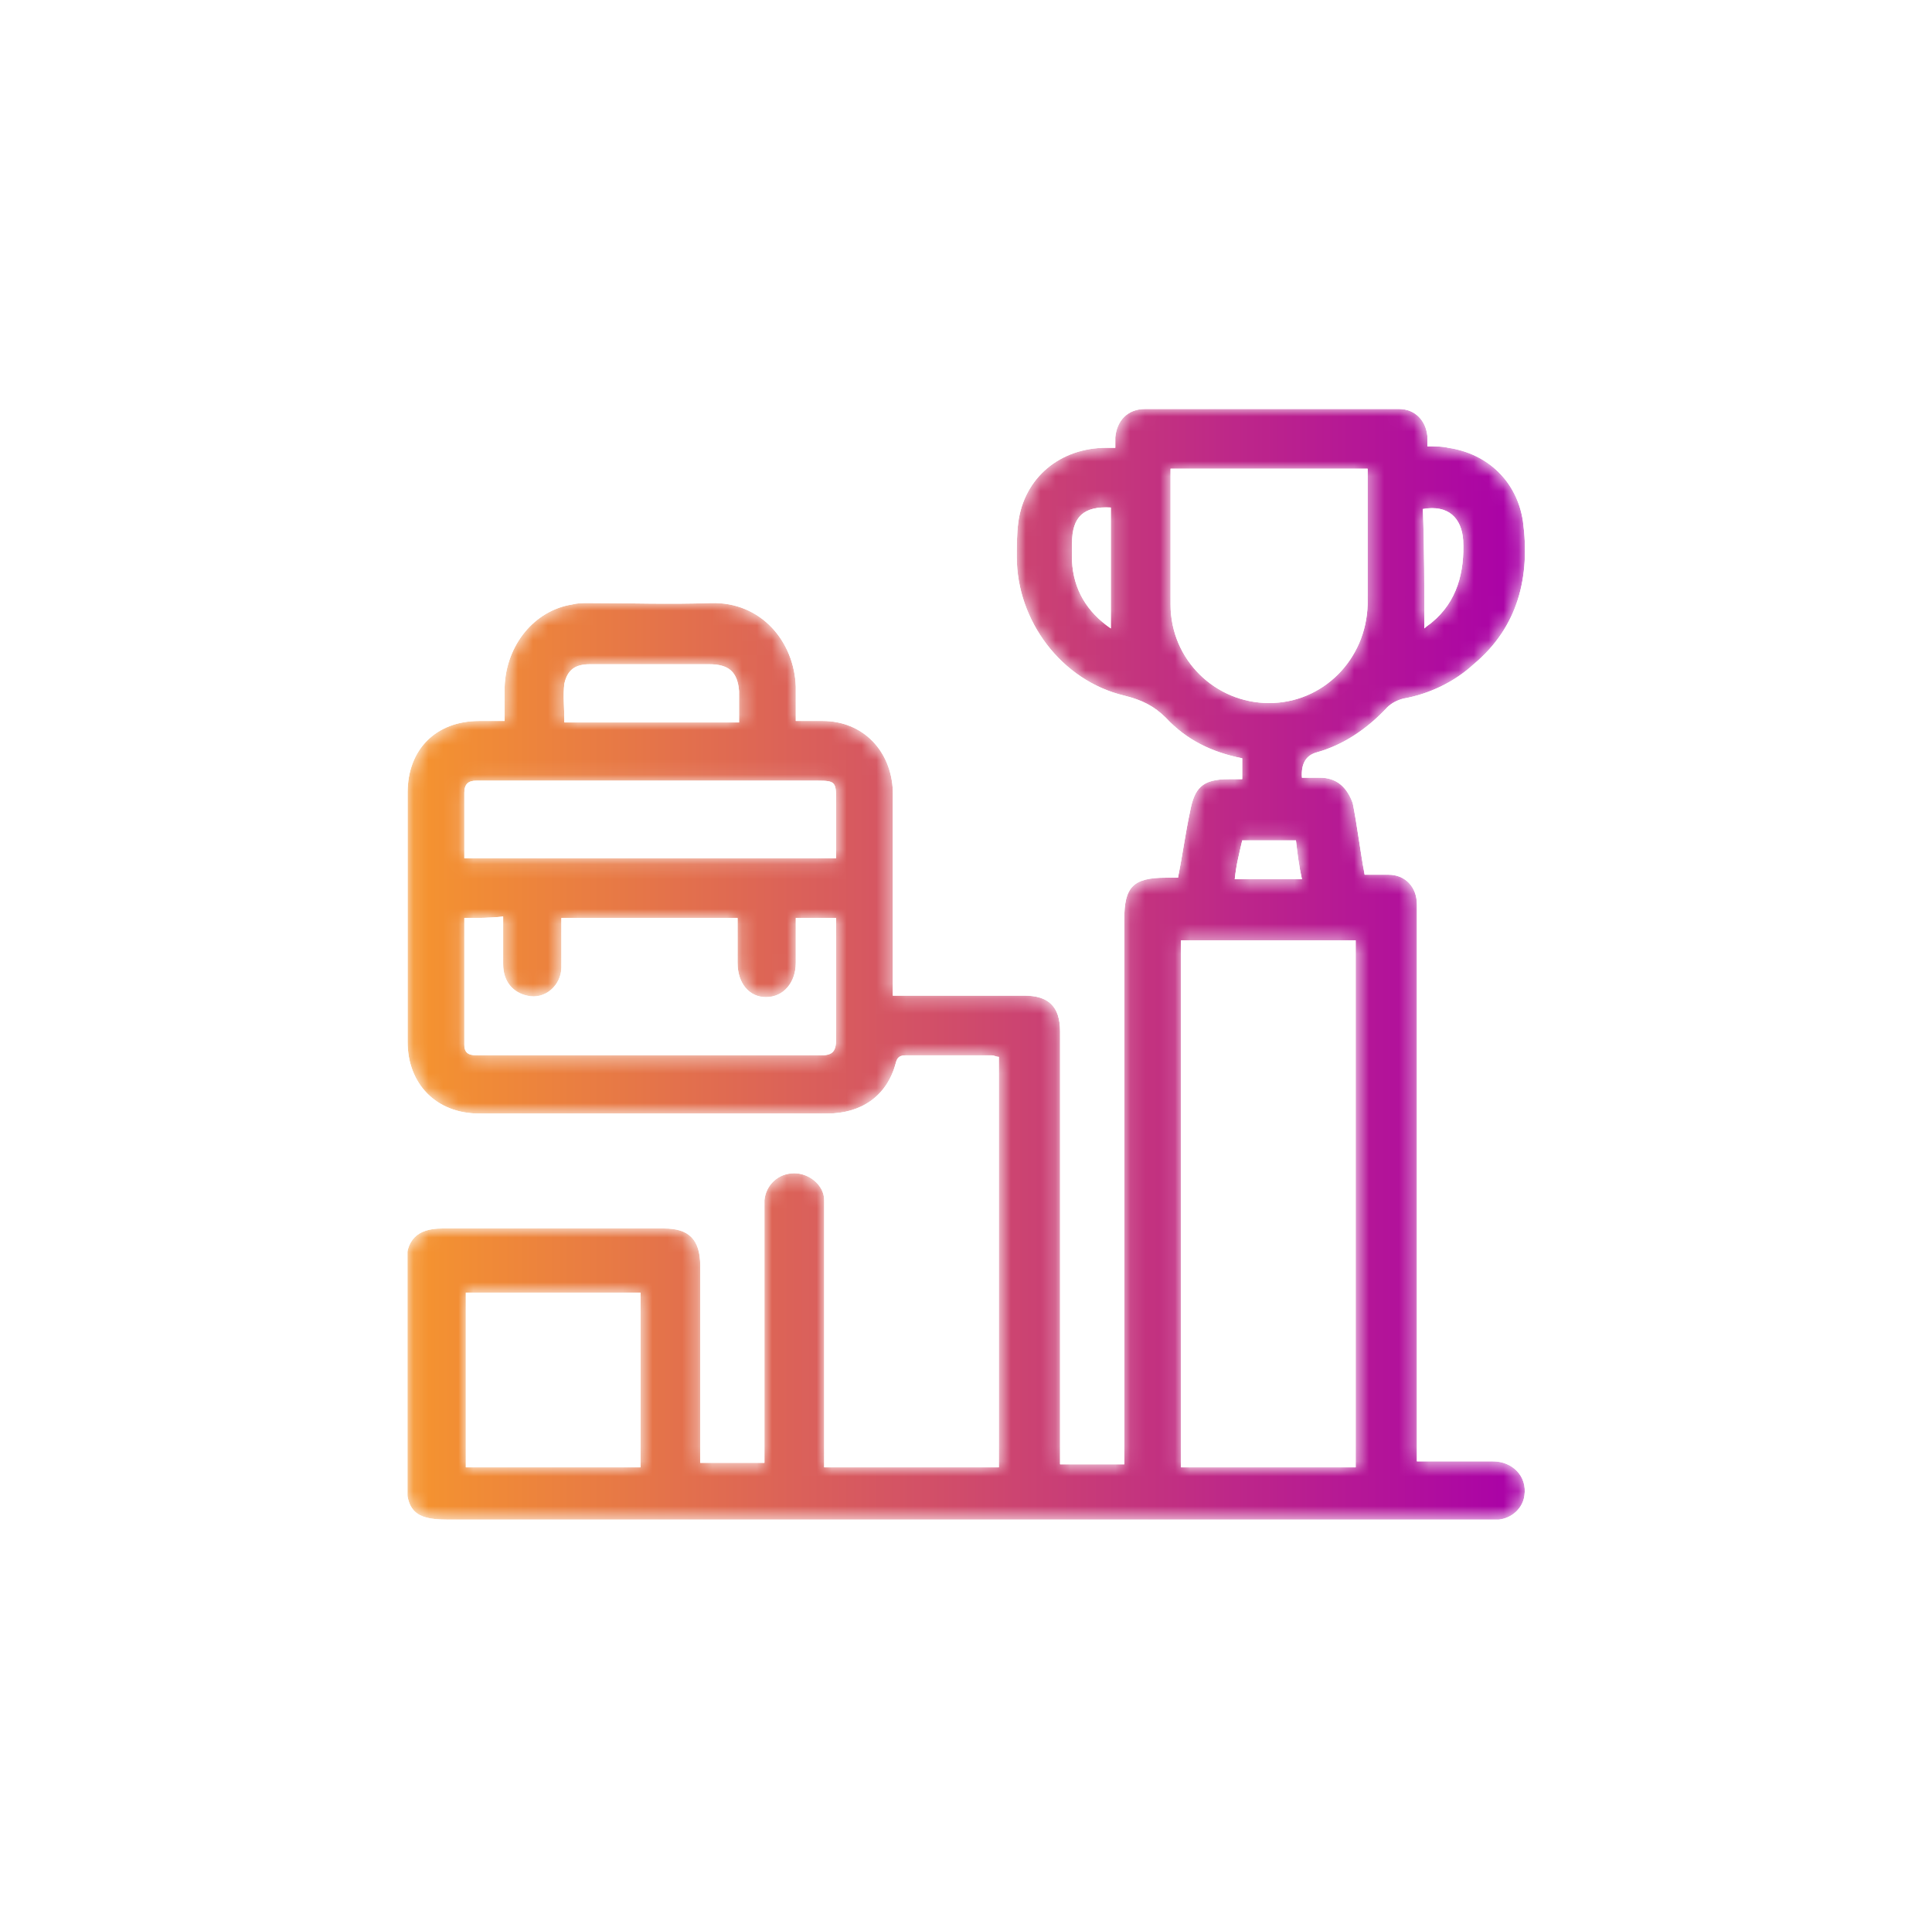 <svg xmlns="http://www.w3.org/2000/svg" xmlns:xlink="http://www.w3.org/1999/xlink" id="Layer_1" data-name="Layer 1" viewBox="0 0 129.4 129.3"><defs><clipPath id="clippath"><path d="M82.7,58.9h4.5c-.2-.9-.3-1.7-.4-2.6h-3.6c-.2.9-.4,1.6-.5,2.6M95.4,42.1c.2-.2.4-.3.5-.4,1.7-1.4,2.2-3.4,2.1-5.5-.1-1.5-1-2.4-2.7-2.1.1,2.6.1,5.3.1,8M74.4,42.1v-8.1c-1.8-.1-2.6.6-2.6,2.4v1.2c.1,1.9,1,3.4,2.6,4.5M49.5,48.4v-2.1c-.1-1.3-.7-1.8-2-1.8h-8c-1,0-1.5.4-1.7,1.3-.1.8,0,1.6,0,2.6h11.7ZM31.1,57.5h24.9v-4c0-1.1-.1-1.2-1.2-1.2h-22.9c-.5,0-.8.2-.8.8v4.4ZM42.9,86.6h-11.7v11.7h11.7v-11.7ZM78.4,31.4v9.1c0,3.7,3,6.6,6.6,6.6s6.5-2.9,6.6-6.6v-9.1h-13.2ZM31.1,61.5v8.5c0,.7.5.7,1,.7h22.9c.8,0,1-.3,1-1.1v-8.1h-2.7v3c0,1.3-.8,2.3-2,2.3-1.1,0-1.9-.9-1.9-2.3v-3h-11.8v3.3c0,1.2-1.1,2.2-2.3,1.9-.9-.2-1.6-.9-1.6-2.1v-3.2c-.9.1-1.7.1-2.6.1M90.8,63h-11.7v35.3h11.7s0-35.3,0-35.3ZM55.1,98.3h11.8v-27.5c-.2,0-.3-.1-.5-.1h-5.7c-.4,0-.6.1-.7.5-.6,2.3-2.4,3.4-4.6,3.4h-23.3c-2.9,0-4.8-2-4.8-4.8v-16.7c0-2.9,1.9-4.8,4.8-4.8h1.7v-2.3c.1-2.8,2-5.1,4.5-5.5.4-.1.7-.1,1.1-.1,2.8,0,5.4.1,8.2,0,3.4-.1,5.6,2.6,5.7,5.6v2.3h1.8c2.7,0,4.6,2,4.7,4.7v13.7h8.8c1.6,0,2.4.7,2.4,2.4v29h4.3v-36.5c0-2.2.6-2.8,2.8-2.8h.8c.3-1.5.5-3,.8-4.4.3-1.6.8-2.2,2.6-2.2h.9v-1.4c-2-.4-3.7-1.2-5.1-2.7-.8-.8-1.6-1.2-2.8-1.5-4.2-1-7.2-5-7.2-9.3,0-.7,0-1.5.1-2.3.4-3,2.8-5,5.9-5h.6v-.7c.1-1.1.8-1.9,2-1.9h17c1.1,0,1.8.8,1.9,1.8v.7c.5,0,1,0,1.4.1,2.7.4,4.6,2.3,5,4.9.5,3.7-.3,7.1-3.3,9.6-1.3,1.2-3,2-4.7,2.3-.4.1-.8.3-1.1.6-1.3,1.4-2.9,2.5-4.7,3q-1.1.3-1,1.7h1.2c1.1,0,1.8.6,2.2,1.7.3,1.5.5,3.2.8,4.8h1.6c1.1,0,1.9.8,1.9,2v37.3h5.1c1.3,0,2.3,1,2.1,2.3-.1.8-.8,1.5-1.7,1.6H29.9c-2.1,0-2.7-.6-2.7-2.7v-14.4c0-1.6.7-2.4,2.4-2.4h14.9c1.6,0,2.4.7,2.4,2.5v13.2h4.3v-17.6c.1-1,.9-1.8,2-1.8,1,0,2,.8,2,1.8v17.9h-.1Z" style="fill: none; stroke-width: 0px;"></path></clipPath><clipPath id="clippath-1"><path d="M82.7,58.9h4.5c-.2-.9-.3-1.7-.4-2.6h-3.6c-.2.9-.4,1.6-.5,2.6M95.4,42.1c.2-.2.4-.3.5-.4,1.7-1.4,2.2-3.4,2.1-5.5-.1-1.5-1-2.4-2.7-2.1.1,2.6.1,5.3.1,8M74.4,42.1v-8.1c-1.8-.1-2.6.6-2.6,2.4v1.2c.1,1.9,1,3.4,2.6,4.5M49.5,48.4v-2.1c-.1-1.3-.7-1.8-2-1.8h-8c-1,0-1.5.4-1.7,1.3-.1.8,0,1.6,0,2.6h11.7ZM31.1,57.5h24.9v-4c0-1.1-.1-1.2-1.2-1.2h-22.9c-.5,0-.8.2-.8.8v4.4ZM42.9,86.6h-11.7v11.7h11.7v-11.7ZM78.4,31.4v9.1c0,3.7,3,6.6,6.6,6.6s6.5-2.9,6.6-6.6v-9.1h-13.2ZM31.1,61.5v8.5c0,.7.5.7,1,.7h22.9c.8,0,1-.3,1-1.1v-8.1h-2.7v3c0,1.3-.8,2.3-2,2.3-1.1,0-1.9-.9-1.9-2.3v-3h-11.8v3.3c0,1.2-1.1,2.2-2.3,1.9-.9-.2-1.6-.9-1.6-2.1v-3.2c-.9.1-1.7.1-2.6.1M90.8,63h-11.7v35.3h11.7s0-35.3,0-35.3ZM55.1,98.3h11.8v-27.5c-.2,0-.3-.1-.5-.1h-5.7c-.4,0-.6.1-.7.5-.6,2.3-2.4,3.4-4.6,3.4h-23.3c-2.9,0-4.8-2-4.8-4.8v-16.7c0-2.9,1.9-4.8,4.8-4.8h1.7v-2.3c.1-2.8,2-5.1,4.5-5.5.4-.1.7-.1,1.1-.1,2.8,0,5.4.1,8.2,0,3.4-.1,5.6,2.6,5.7,5.6v2.3h1.8c2.7,0,4.6,2,4.7,4.7v13.7h8.8c1.6,0,2.4.7,2.4,2.4v29h4.3v-36.5c0-2.2.6-2.8,2.8-2.8h.8c.3-1.5.5-3,.8-4.4.3-1.6.8-2.2,2.6-2.2h.9v-1.4c-2-.4-3.7-1.2-5.1-2.7-.8-.8-1.6-1.2-2.8-1.5-4.2-1-7.2-5-7.2-9.3,0-.7,0-1.5.1-2.3.4-3,2.8-5,5.9-5h.6v-.7c.1-1.1.8-1.9,2-1.9h17c1.1,0,1.8.8,1.9,1.8v.7c.5,0,1,0,1.4.1,2.7.4,4.6,2.3,5,4.9.5,3.7-.3,7.1-3.3,9.6-1.3,1.2-3,2-4.7,2.3-.4.1-.8.3-1.1.6-1.3,1.4-2.9,2.5-4.7,3q-1.1.3-1,1.7h1.2c1.1,0,1.8.6,2.2,1.7.3,1.5.5,3.2.8,4.8h1.6c1.1,0,1.9.8,1.9,2v37.3h5.1c1.3,0,2.3,1,2.1,2.3-.1.8-.8,1.5-1.7,1.6H29.9c-2.1,0-2.7-.6-2.7-2.7v-14.4c0-1.6.7-2.4,2.4-2.4h14.9c1.6,0,2.4.7,2.4,2.5v13.2h4.3v-17.6c.1-1,.9-1.8,2-1.8,1,0,2,.8,2,1.8v17.9h-.1Z" style="fill: none; stroke-width: 0px;"></path></clipPath><linearGradient id="linear-gradient" x1="-363.88" y1="-227.87" x2="-360.57" y2="-227.87" gradientTransform="translate(8251.34 5214.64) scale(22.6)" gradientUnits="userSpaceOnUse"><stop offset="0" stop-color="#fff"></stop><stop offset="1" stop-color="#fff"></stop></linearGradient><mask id="mask" x="27.2" y="27.4" width="75.4" height="74.6" maskUnits="userSpaceOnUse"><g id="SVGID"><g style="clip-path: url(#clippath-1);"><rect x="27.3" y="27.4" width="75.3" height="74.6" style="fill: url(#linear-gradient); stroke-width: 0px;"></rect></g></g></mask><linearGradient id="linear-gradient-2" x1="-363.88" y1="-227.87" x2="-360.57" y2="-227.87" gradientTransform="translate(8251.34 5214.64) scale(22.6)" gradientUnits="userSpaceOnUse"><stop offset="0" stop-color="#f5942f"></stop><stop offset="1" stop-color="#a900a9"></stop></linearGradient></defs><g style="clip-path: url(#clippath);"><g style="mask: url(#mask);"><rect x="27.3" y="27.4" width="75.3" height="74.6" style="fill: url(#linear-gradient-2); stroke-width: 0px;"></rect></g></g></svg>